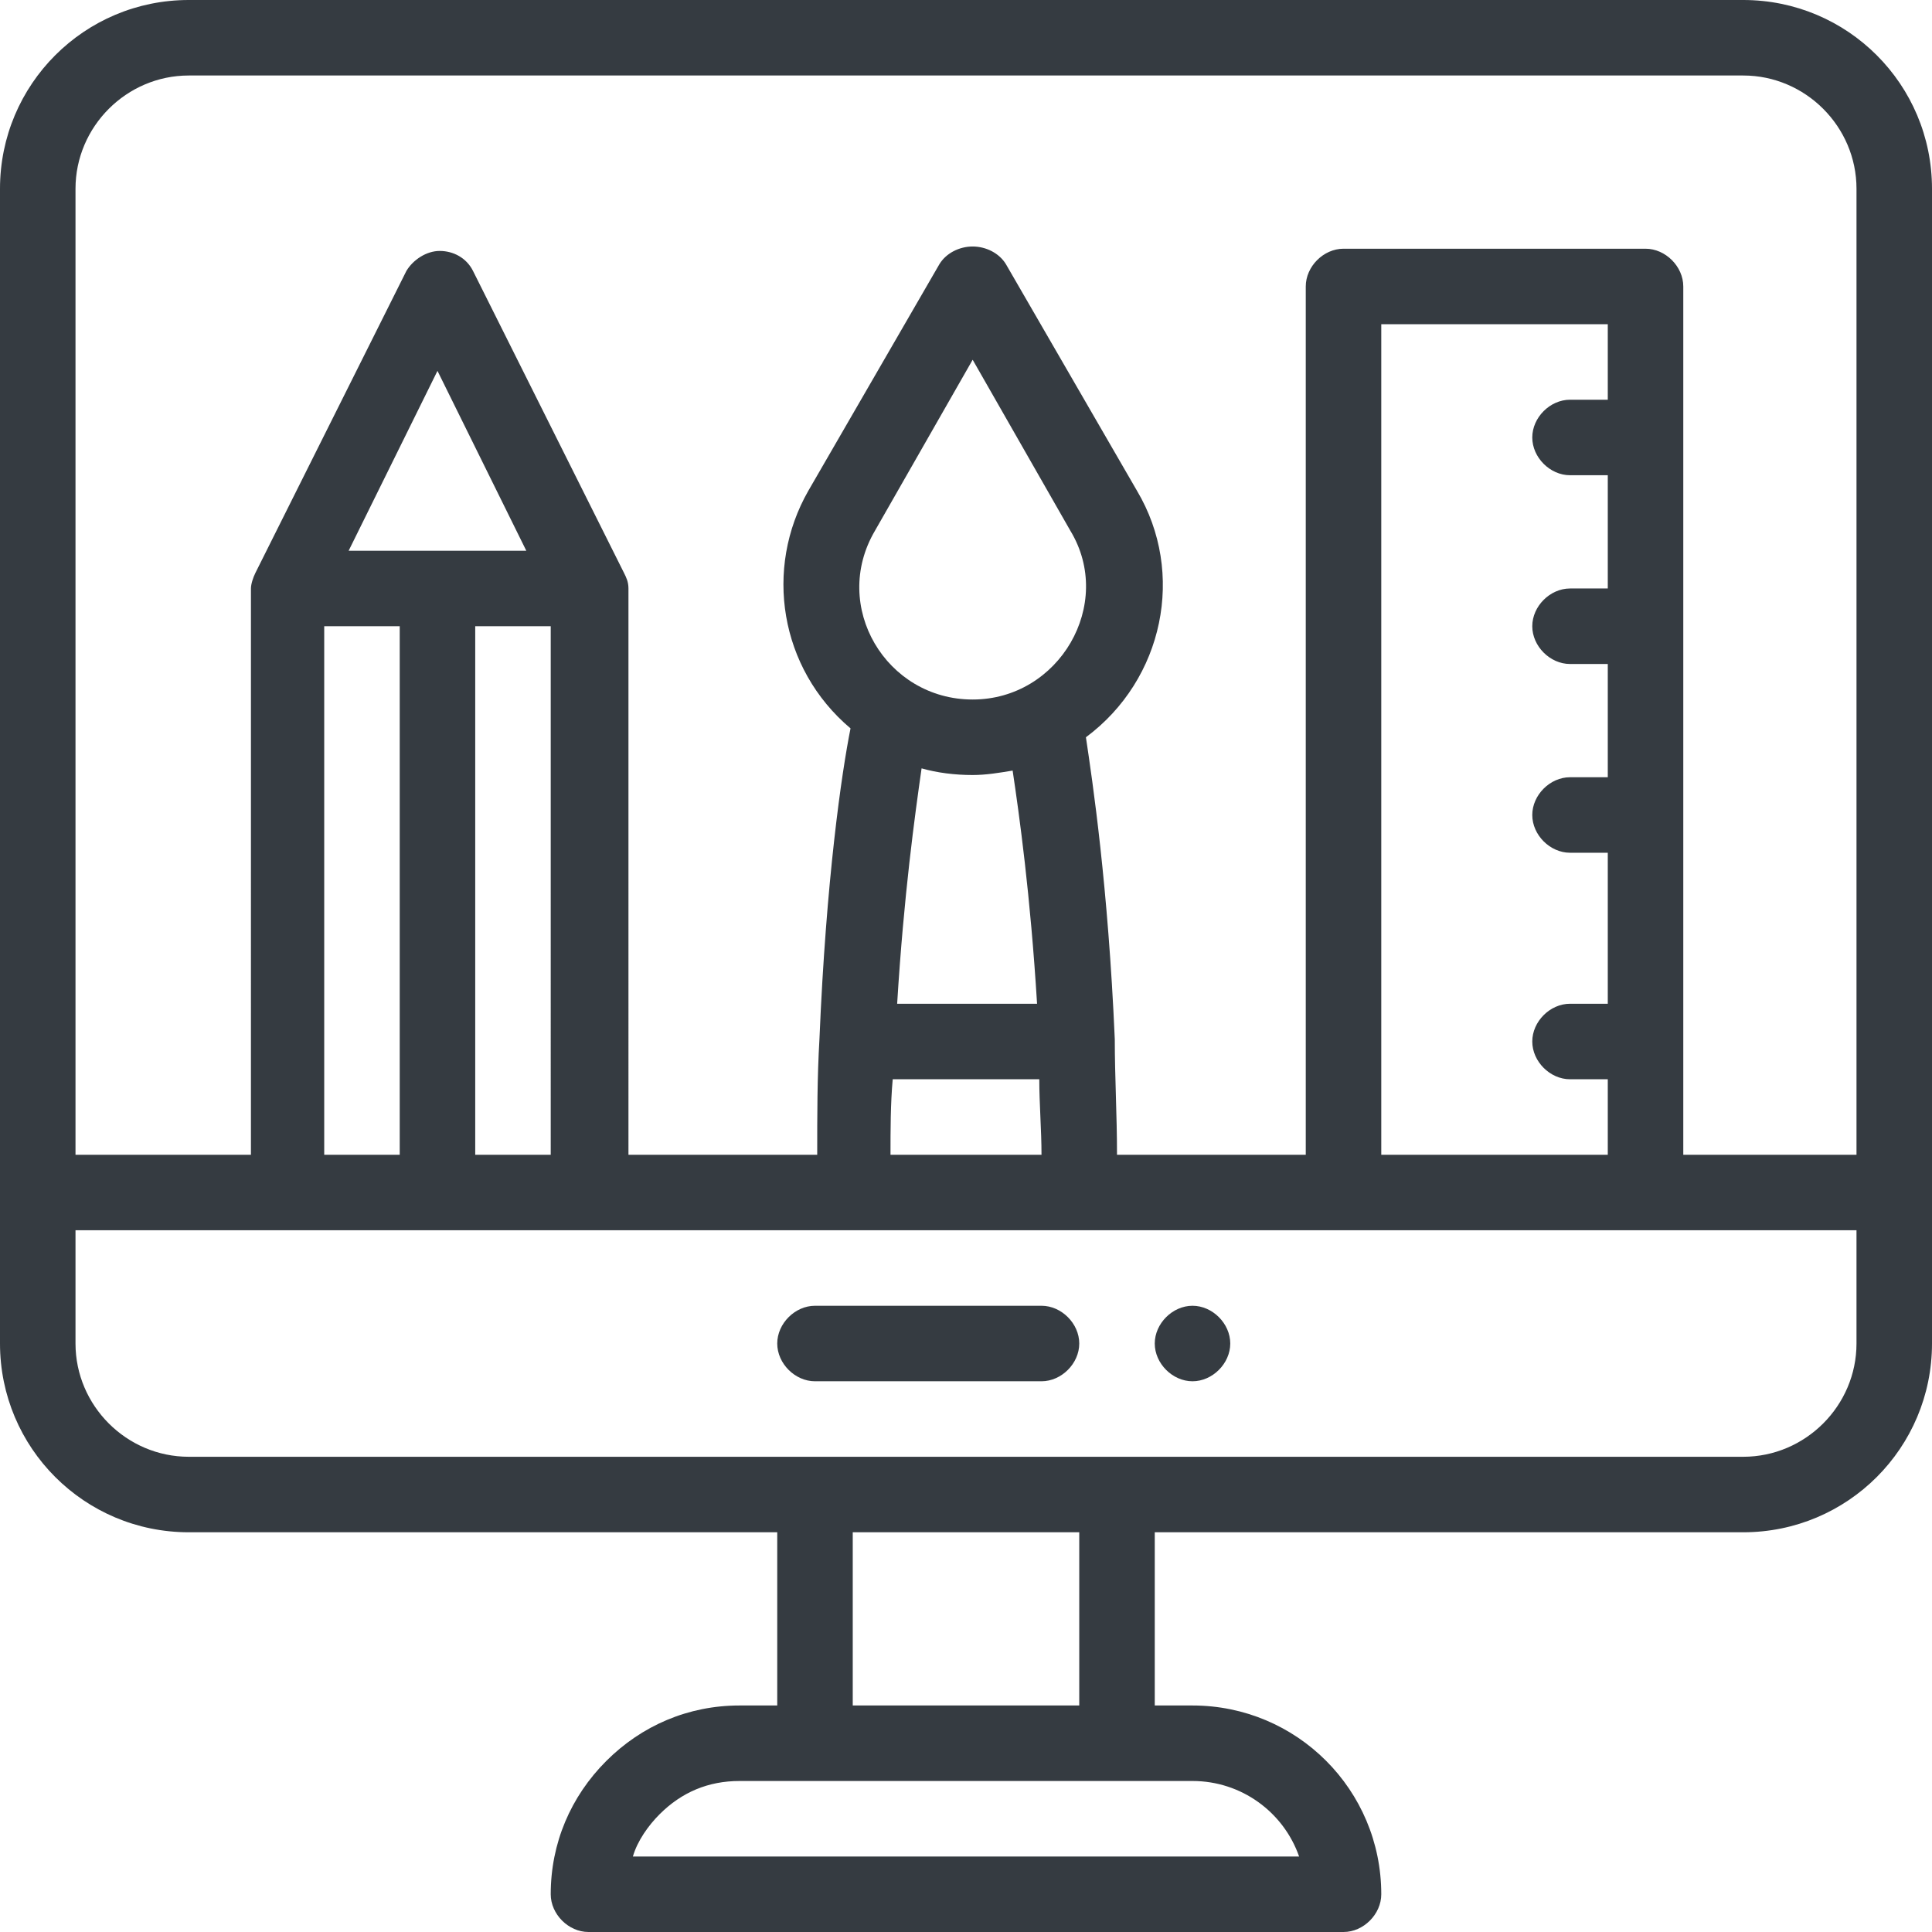 <?xml version="1.0" encoding="utf-8"?>
<!-- Generator: Adobe Illustrator 25.2.1, SVG Export Plug-In . SVG Version: 6.00 Build 0)  -->
<svg version="1.1" id="Layer_1" xmlns="http://www.w3.org/2000/svg" xmlns:xlink="http://www.w3.org/1999/xlink" x="0px" y="0px"
	 viewBox="0 0 87 87" style="enable-background:new 0 0 87 87;" xml:space="preserve">
<style type="text/css">
	.st0{fill:#353B41;}
</style>
<path class="st0" d="M53.7,58.8c-0.9,0-1.7,0.8-1.7,1.7s0.8,1.7,1.7,1.7s1.7-0.8,1.7-1.7S54.6,58.8,53.7,58.8z"/>
<path class="st0" d="M78.5,0h-70C3.8,0,0,3.8,0,8.5v52C0,65.2,3.8,69,8.5,69H35v7.8h-1.7c-2.3,0-4.4,0.9-6,2.5
	c-1.6,1.6-2.5,3.7-2.5,6c0,0.9,0.8,1.7,1.7,1.7h34c0.9,0,1.7-0.8,1.7-1.7c0-4.7-3.8-8.5-8.5-8.5H52V69h26.5c4.7,0,8.5-3.8,8.5-8.5
	v-52C87,3.8,83.2,0,78.5,0z M8.5,3.4h70c2.8,0,5.1,2.3,5.1,5.1V52h-7.8V12.9c0-0.9-0.8-1.7-1.7-1.7H60.5c-0.9,0-1.7,0.8-1.7,1.7V52
	h-8.5c0-1.8-0.1-3.5-0.1-5.2c-0.3-6.9-1-11.6-1.3-13.6c3.5-2.6,4.5-7.4,2.3-11.1l-5.9-10.2c-0.3-0.5-0.9-0.8-1.5-0.8
	c-0.6,0-1.2,0.3-1.5,0.8l-5.9,10.2c-2,3.5-1.3,8,1.9,10.7c-0.4,2-1.1,6.8-1.4,14c-0.1,1.7-0.1,3.4-0.1,5.2h-8.5V26.5
	c0-0.3-0.1-0.5-0.2-0.7c0,0,0,0,0,0l-6.8-13.6c-0.3-0.6-0.9-0.9-1.5-0.9s-1.2,0.4-1.5,0.9l-6.8,13.6c0,0,0,0,0,0
	c-0.1,0.2-0.2,0.5-0.2,0.7V52H3.4V8.5C3.4,5.7,5.7,3.4,8.5,3.4z M62.2,52V14.6h10.2V18h-1.7c-0.9,0-1.7,0.8-1.7,1.7s0.8,1.7,1.7,1.7
	h1.7v5.1h-1.7c-0.9,0-1.7,0.8-1.7,1.7s0.8,1.7,1.7,1.7h1.7V35h-1.7c-0.9,0-1.7,0.8-1.7,1.7s0.8,1.7,1.7,1.7h1.7v6.8h-1.7
	c-0.9,0-1.7,0.8-1.7,1.7s0.8,1.7,1.7,1.7h1.7V52H62.2z M43.8,34.9c0.6,0,1.2-0.1,1.8-0.2c0.3,2,0.8,5.6,1.1,10.5h-6.3
	c0.3-4.9,0.8-8.5,1.1-10.6C42.2,34.8,43,34.9,43.8,34.9z M43.8,31.5c-3.9,0-6.4-4.2-4.4-7.6l4.4-7.7l4.4,7.7
	C50.2,27.2,47.7,31.5,43.8,31.5z M40.2,48.6h6.6c0,1.1,0.1,2.3,0.1,3.4h-6.8C40.1,50.9,40.1,49.7,40.2,48.6z M21.4,52V28.2h3.4V52
	H21.4z M14.6,52V28.2H18V52H14.6z M15.7,24.8l4-8.1l4,8.1H15.7z M58.5,83.6h-30c0.2-0.7,0.7-1.4,1.2-1.9c1-1,2.2-1.5,3.6-1.5h20.4
	C55.9,80.2,57.8,81.6,58.5,83.6z M48.6,76.8H38.4V69h10.2V76.8z M78.5,65.6h-70c-2.8,0-5.1-2.3-5.1-5.1v-5.1h80.2v5.1
	C83.6,63.3,81.3,65.6,78.5,65.6z"/>
<path class="st0" d="M46.9,58.8H36.7c-0.9,0-1.7,0.8-1.7,1.7s0.8,1.7,1.7,1.7h10.2c0.9,0,1.7-0.8,1.7-1.7S47.8,58.8,46.9,58.8z"/>
</svg>
